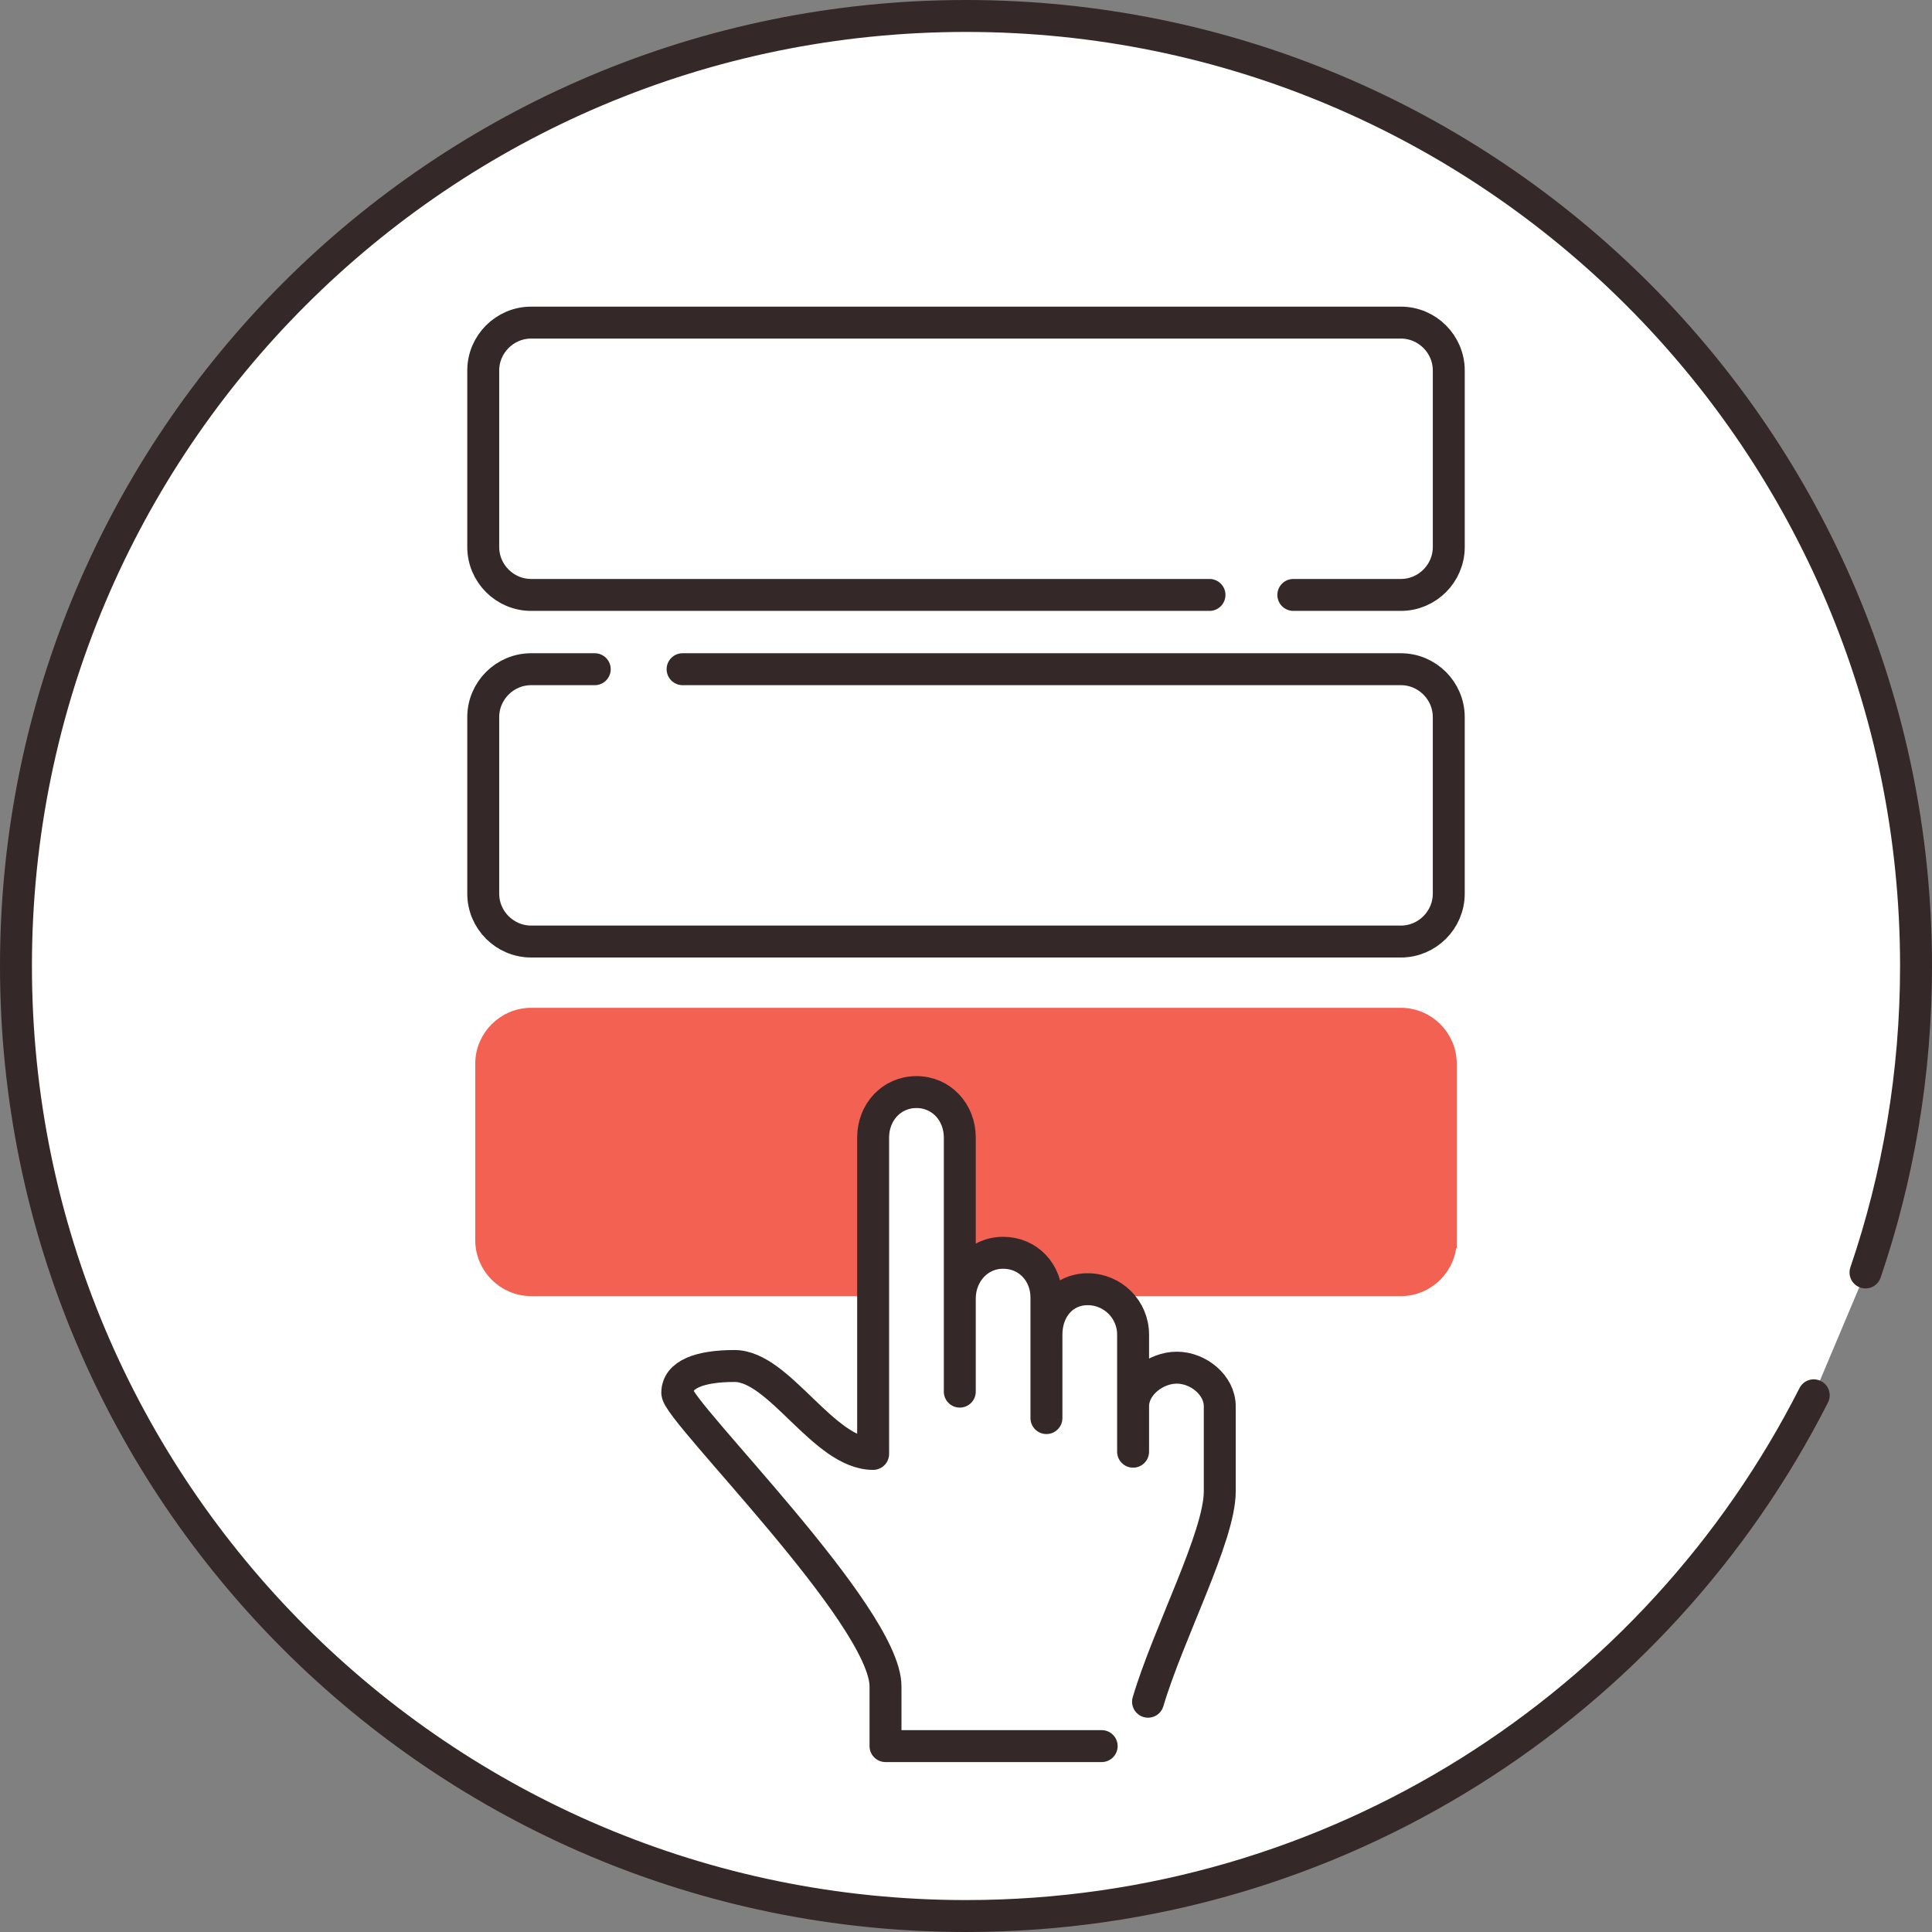 <?xml version="1.0" encoding="UTF-8"?> <!-- Generator: Adobe Illustrator 15.0.2, SVG Export Plug-In . SVG Version: 6.00 Build 0) --> <svg xmlns="http://www.w3.org/2000/svg" xmlns:xlink="http://www.w3.org/1999/xlink" id="Layer_1" x="0px" y="0px" width="121px" height="121px" viewBox="0 0 121 121" style="enable-background:new 0 0 121 121;" xml:space="preserve"><rect x="0" y="0" width="121" height="121" fill="#808080" stroke="none"/> <path style="fill:#FFFFFF;stroke:#352828;stroke-width:2;stroke-linecap:round;stroke-linejoin:round;stroke-miterlimit:10;" d=" M113.593,87.387C103.773,106.739,83.686,120,60.5,120C27.639,120,1,93.361,1,60.5S27.639,1,60.5,1S120,27.639,120,60.5 c0,6.717-1.112,13.173-3.165,19.194"></path> <g> <path style="fill:#FFFFFF;" d="M75.75,37.26H33.265c-1.65,0-3-1.35-3-3V23.205c0-1.65,1.35-3,3-3h54.471c1.65,0,3,1.35,3,3V34.26 c0,1.65-1.35,3-3,3h-6.736"></path> <path style="fill:none;stroke:#352828;stroke-width:2;stroke-linecap:round;stroke-linejoin:round;stroke-miterlimit:10;" d=" M75.75,37.26H33.265c-1.65,0-3-1.35-3-3V23.205c0-1.65,1.35-3,3-3h54.471c1.65,0,3,1.35,3,3V34.26c0,1.65-1.35,3-3,3h-6.736"></path> </g> <g> <path style="fill:#FFFFFF;" d="M42.75,41.912h44.985c1.65,0,3,1.35,3,3v11.056c0,1.65-1.35,3-3,3H33.265c-1.65,0-3-1.35-3-3V44.912 c0-1.65,1.35-3,3-3h3.984"></path> <path style="fill:none;stroke:#352828;stroke-width:2;stroke-linecap:round;stroke-linejoin:round;stroke-miterlimit:10;" d=" M42.75,41.912h44.985c1.65,0,3,1.35,3,3v11.056c0,1.65-1.35,3-3,3H33.265c-1.65,0-3-1.35-3-3V44.912c0-1.65,1.35-3,3-3h3.984"></path> </g> <g> <path style="fill:#F36152;" d="M90.735,77.675c0,1.65-1.35,3-3,3H33.265c-1.65,0-3-1.35-3-3V66.619c0-1.65,1.35-3,3-3h54.471 c1.65,0,3,1.35,3,3V77.675z"></path> <path style="fill:none;stroke:#F36152;stroke-miterlimit:10;" d="M90.735,77.675c0,1.65-1.35,3-3,3H33.265c-1.65,0-3-1.35-3-3 V66.619c0-1.65,1.35-3,3-3h54.471c1.65,0,3,1.35,3,3V77.675z"></path> </g> <path style="fill:#FFFFFF;stroke:#352828;stroke-width:2;stroke-linecap:round;stroke-linejoin:round;stroke-miterlimit:10;" d=" M71.901,106.578c1.275-4.291,4.491-10.355,4.492-13.168c0-3.508,0-5.332,0-5.332c0-1.337-1.352-2.422-2.688-2.422 c-1.338,0-2.74,1.085-2.74,2.422v2.841v-7.335c0-1.569-1.273-2.841-2.842-2.841c-1.569,0-2.585,1.271-2.585,2.841v5.23V81.27 c0-1.57-1.144-2.809-2.713-2.809s-2.714,1.305-2.714,2.875v5.821V71.24c0-1.57-1.145-2.844-2.713-2.844 c-1.57,0-2.714,1.273-2.714,2.844v19.818c-3.101,0-5.872-5.506-8.679-5.506c-2.182,0-3.588,0.525-3.588,1.684 c0,1.156,13.042,13.962,13.042,18.382c0,2.14,0,3.739,0,3.739h13.538"></path> </svg> 